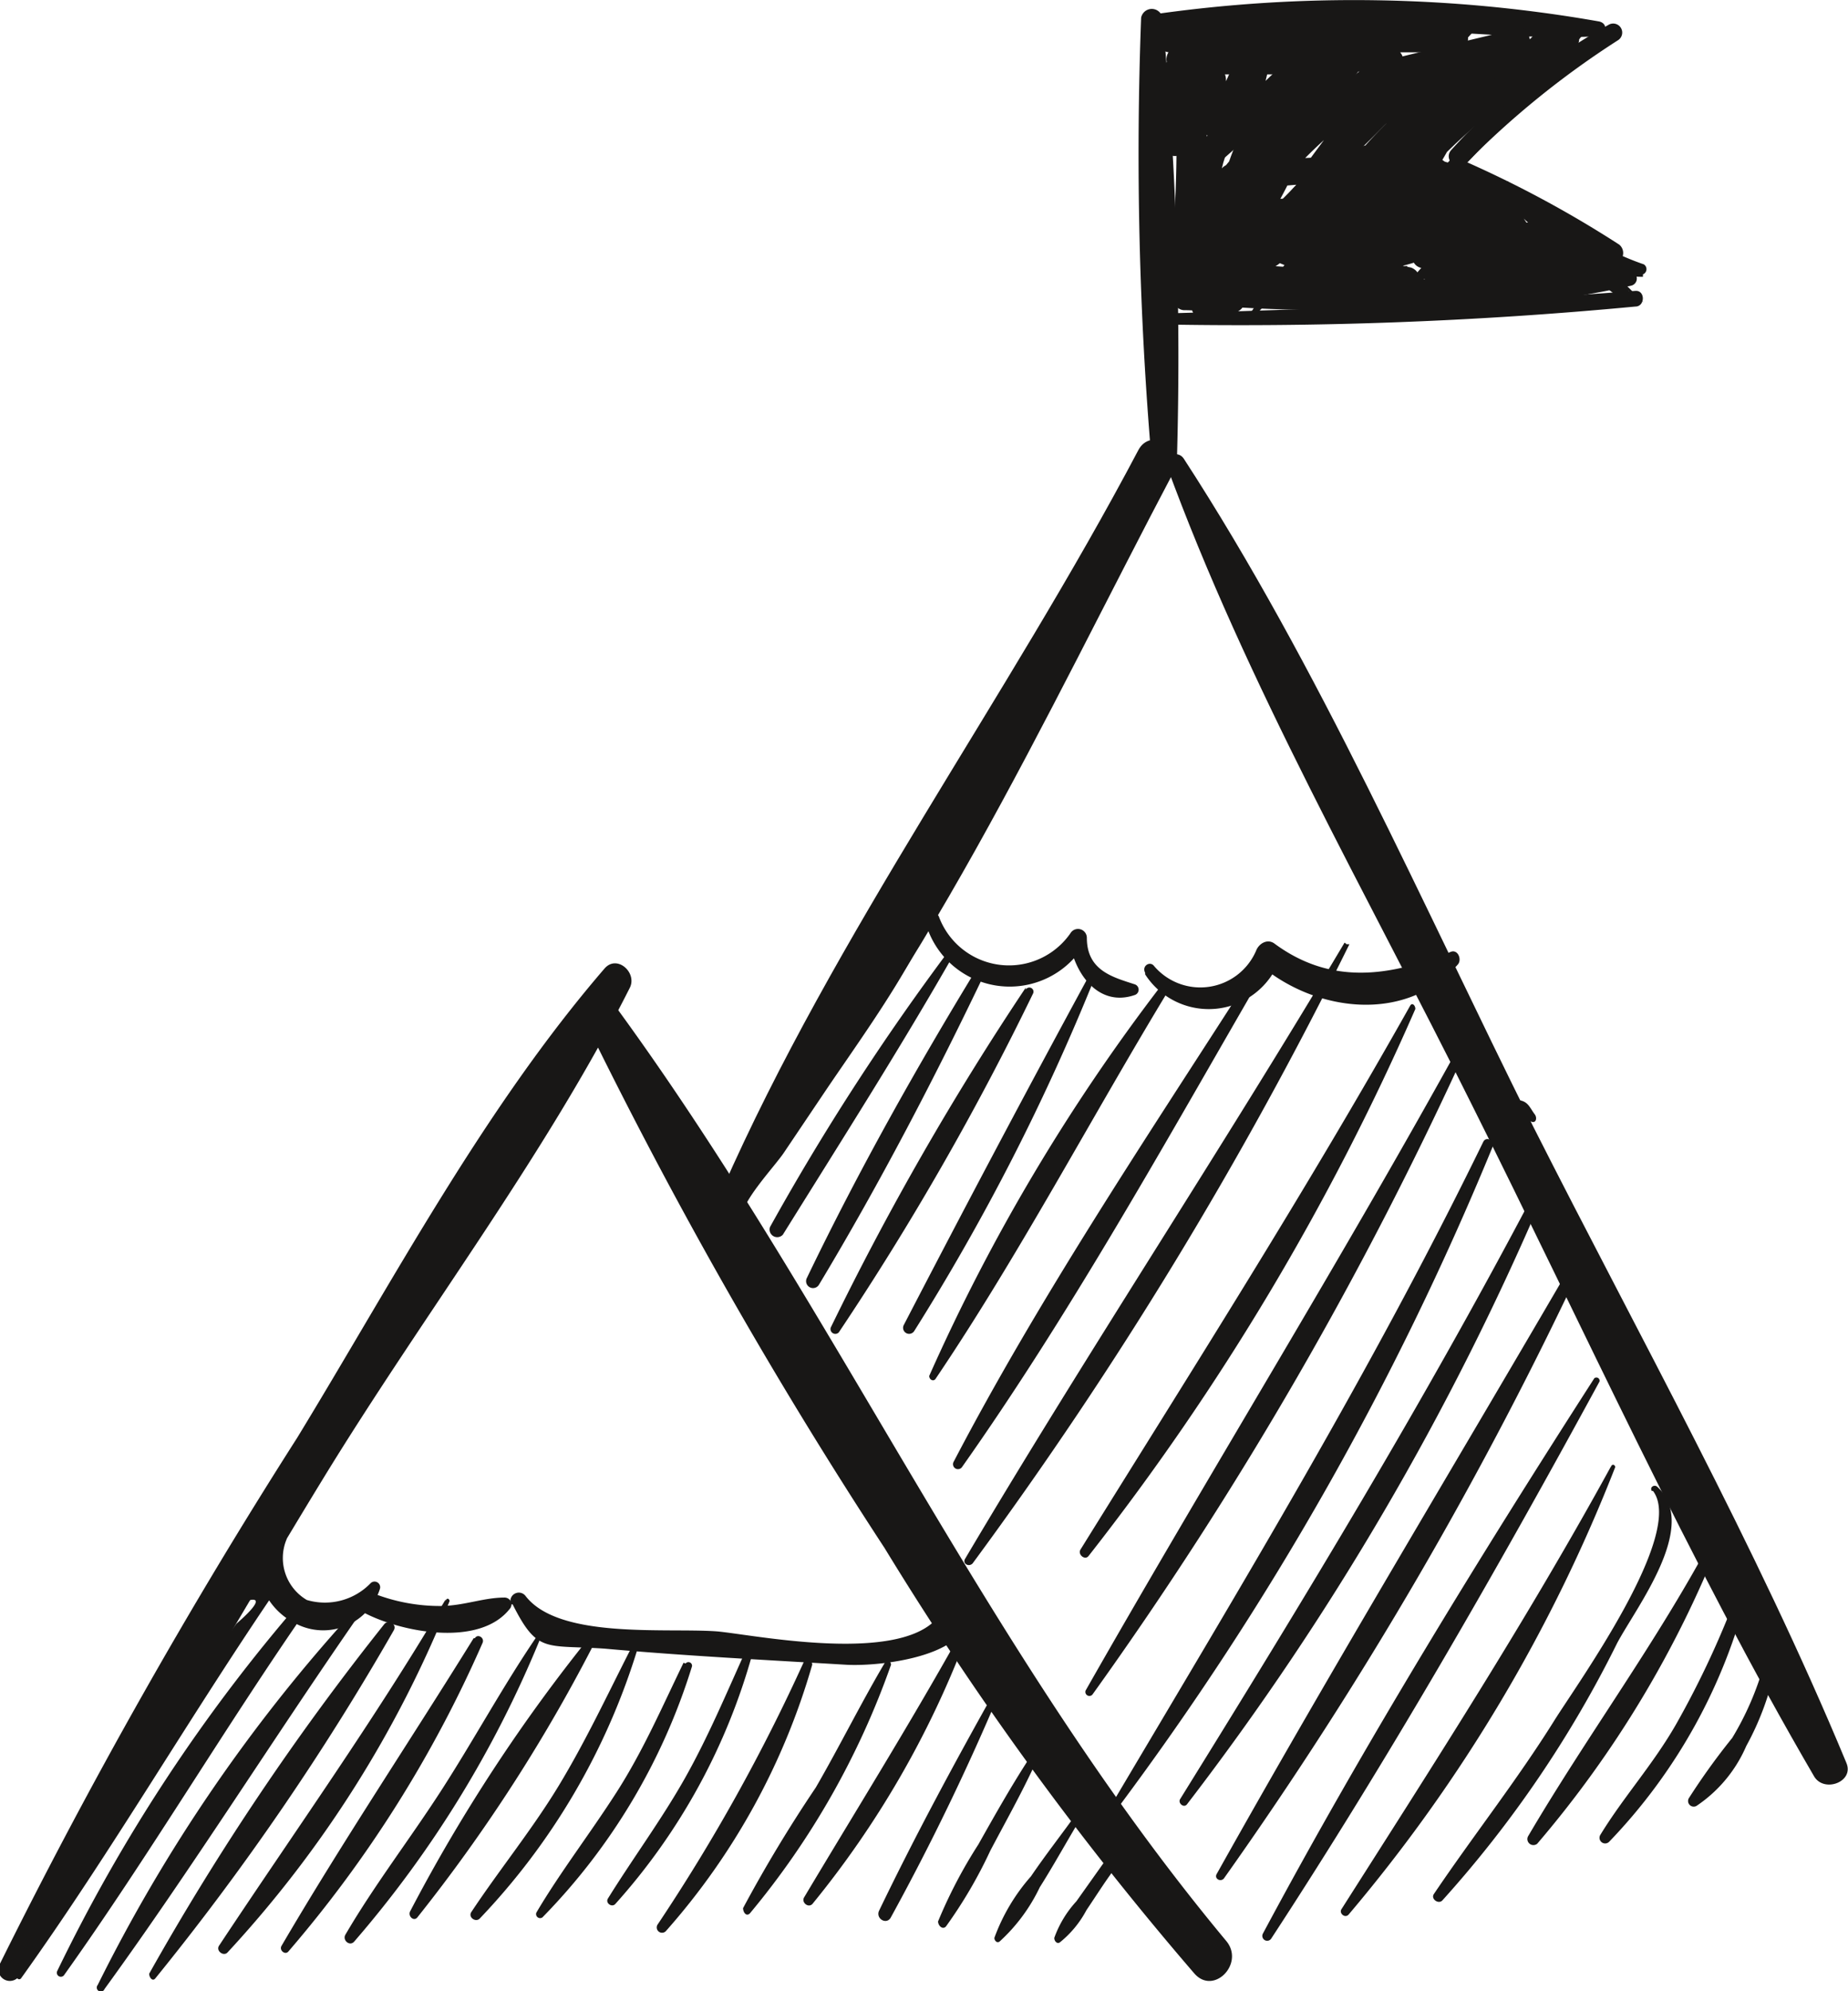 <svg xmlns="http://www.w3.org/2000/svg" xmlns:xlink="http://www.w3.org/1999/xlink" viewBox="0 0 45.96 49.49"><defs><style>.a{fill:none;}.b{clip-path:url(#a);}.c{fill:#181716;}</style><clipPath id="a" transform="translate(0 0)"><rect class="a" width="45.96" height="49.49"/></clipPath></defs><g class="b"><path class="c" d="M.52,49.1c2.64-4,5-8.23,7.5-12.32s5.51-8,7.64-12.22c.2-.38-.32-.85-.63-.48-3,3.48-5.26,7.76-7.64,11.66A139.73,139.73,0,0,0,0,48.81a.28.28,0,0,0,.49.29" transform="translate(0 0)"/><path class="c" d="M14.5,25.28A120.32,120.32,0,0,0,22,38.48a80,80,0,0,0,7.7,10.57c.48.56,1.26-.24.8-.8C24.46,41,20.75,32.41,15.2,24.87a.41.41,0,0,0-.7.41" transform="translate(0 0)"/><path class="c" d="M18.31,29.84C22.87,24.69,26,17.77,29.2,11.71c.31-.59-.58-1.11-.89-.52-3.25,6.16-7.54,12-10.35,18.38-.09.21.17.47.35.27" transform="translate(0 0)"/><path class="c" d="M29,11.53c2,5.49,5,10.69,7.6,15.92C39.38,33,42,38.81,45.12,44.16c.25.41,1,.13.8-.34C43.67,38.4,40.76,33.2,38.13,28c-2.77-5.55-5.31-11.4-8.69-16.6-.14-.22-.53-.09-.44.18" transform="translate(0 0)"/><path class="c" d="M6.59,38.06a1.7,1.7,0,0,0,.77,2.3,1.48,1.48,0,0,0,2.09-.87.14.14,0,0,0-.23-.14,1.58,1.58,0,0,1-1.59.42,1.21,1.21,0,0,1-.51-1.49.29.29,0,0,0-.53-.22" transform="translate(0 0)"/><path class="c" d="M9.06,40.09c.92.48,2.85.86,3.61-.09a.17.17,0,0,0-.12-.29c-.52,0-1,.2-1.57.21a4.55,4.55,0,0,1-1.71-.32c-.29-.11-.48.35-.21.49" transform="translate(0 0)"/><path class="c" d="M12.93,39.82s0,0,0,0,0,0,0,0" transform="translate(0 0)"/><path class="c" d="M12.75,39.88c.62,1.23.81,1,2.29,1.1,2,.18,4,.28,6,.4,1,.06,4-.32,2.73-2a.11.11,0,0,0-.21.06c.09,2.22-4.76,1.19-5.74,1.11-1.27-.09-3.92.2-4.75-.88a.21.21,0,0,0-.36.21" transform="translate(0 0)"/><path class="c" d="M23,22.86a2.17,2.17,0,0,0,4,.56l-.41-.11c.09.83.7,1.75,1.64,1.42a.14.14,0,0,0,0-.26c-.55-.18-1.2-.34-1.2-1.16a.22.22,0,0,0-.41-.11,1.86,1.86,0,0,1-3.26-.39c-.06-.21-.42-.19-.39.05" transform="translate(0 0)"/><path class="c" d="M28.48,24.22a1.88,1.88,0,0,0,3.35-.38l-.51.13c1.37,1.18,3.64,1.49,4.94,0,.1-.12,0-.38-.18-.31-1.54.63-3,.82-4.39-.21-.17-.12-.38,0-.45.18a1.51,1.51,0,0,1-2.54.38c-.1-.13-.31,0-.22.17" transform="translate(0 0)"/><path class="c" d="M6,39.84c.52-.2.48,0-.12.52L5,41.56c-.57.81-1.12,1.63-1.65,2.45A37.64,37.64,0,0,0,.42,49.12a.06.06,0,0,0,.1.06C2.8,46,4.78,42.56,7,39.33a.15.15,0,0,0-.17-.22,1.4,1.4,0,0,0-.92.7,0,0,0,0,0,.06,0" transform="translate(0 0)"/><path class="c" d="M7.48,39.8A41.79,41.79,0,0,0,1.42,49a.1.1,0,0,0,.17.1c2.14-3,4-6.16,6.08-9.15.08-.11-.11-.25-.19-.14" transform="translate(0 0)"/><path class="c" d="M8.73,40.12a40.38,40.38,0,0,0-6.3,9.22.1.1,0,1,0,.17.1c2.18-3,4.16-6.17,6.27-9.21.06-.08-.08-.18-.14-.11" transform="translate(0 0)"/><path class="c" d="M9.55,40.38a65.24,65.24,0,0,0-5.84,8.68c0,.09.08.2.15.12a64.88,64.88,0,0,0,5.93-8.65c.1-.16-.14-.29-.24-.15" transform="translate(0 0)"/><path class="c" d="M11.08,39.76c-1.77,3-3.73,5.73-5.63,8.6-.09.13.11.28.21.17a28.29,28.29,0,0,0,5.52-8.73c0-.06-.07-.1-.1,0" transform="translate(0 0)"/><path class="c" d="M11.78,40.72C10.2,43.27,8.51,45.79,7,48.37c-.06.11.09.23.17.14A30.49,30.49,0,0,0,12,40.84c.06-.13-.12-.24-.19-.12" transform="translate(0 0)"/><path class="c" d="M13.32,40.72c-.82,1.21-1.52,2.5-2.31,3.73s-1.69,2.39-2.42,3.64c-.08.14.11.3.22.17a27.27,27.27,0,0,0,4.61-7.49c0-.06-.07-.09-.1-.05" transform="translate(0 0)"/><path class="c" d="M14.73,40.61a41.65,41.65,0,0,0-4.53,6.9c-.06.12.09.26.18.15a40.93,40.93,0,0,0,4.47-6.95c0-.08-.07-.17-.12-.1" transform="translate(0 0)"/><path class="c" d="M15.68,41c-.58,1.14-1.12,2.29-1.78,3.38s-1.47,2.08-2.18,3.15c-.08.13.11.26.21.16a16.85,16.85,0,0,0,3.9-6.62.08.08,0,0,0-.15-.07" transform="translate(0 0)"/><path class="c" d="M17,41.33c-.53,1.09-1,2.18-1.66,3.21s-1.41,2-2,3a.1.1,0,0,0,.15.12,15.41,15.41,0,0,0,3.72-6.24.09.09,0,0,0-.16-.07" transform="translate(0 0)"/><path class="c" d="M18.56,41c-.49,1.08-.94,2.16-1.52,3.19s-1.3,2-1.92,3c-.07.11.09.23.18.14a15.5,15.5,0,0,0,3.42-6.25c0-.09-.12-.15-.16-.06" transform="translate(0 0)"/><path class="c" d="M20,41.29a45.85,45.85,0,0,1-3.64,6.54.13.13,0,0,0,.21.16,17.08,17.08,0,0,0,3.63-6.61c0-.12-.15-.2-.2-.09" transform="translate(0 0)"/><path class="c" d="M22,41.34c-.59,1-1.12,2.07-1.71,3.09a34.6,34.6,0,0,0-1.81,3c0,.1.08.22.17.13a20,20,0,0,0,3.51-6.18c0-.09-.11-.15-.16-.07" transform="translate(0 0)"/><path class="c" d="M23.82,40.72C22.6,42.9,21.29,45,20,47.16c-.08.13.11.28.21.16A23.73,23.73,0,0,0,24,40.78a.08.08,0,0,0-.14-.06" transform="translate(0 0)"/><path class="c" d="M24.76,42c-1,1.78-2,3.63-2.9,5.5-.08.19.18.35.29.17A60.41,60.41,0,0,0,24.89,42c0-.08-.08-.16-.13-.07" transform="translate(0 0)"/><path class="c" d="M25.57,43.75c-.44.68-.84,1.39-1.24,2.1a12,12,0,0,0-1,1.91c0,.11.12.22.2.12A11.52,11.52,0,0,0,24.63,46c.38-.72.78-1.43,1.12-2.17a.1.1,0,0,0-.18-.1" transform="translate(0 0)"/><path class="c" d="M26.83,45c-.39.55-.81,1.08-1.19,1.64a4.78,4.78,0,0,0-.91,1.53c0,.06.06.14.13.09a4.36,4.36,0,0,0,1-1.35c.38-.6.72-1.23,1.09-1.83.06-.08-.07-.15-.12-.08" transform="translate(0 0)"/><path class="c" d="M27.48,46.26l-.71,1a2.67,2.67,0,0,0-.55.91c0,.08.07.16.14.11a2.57,2.57,0,0,0,.66-.8c.23-.34.45-.69.68-1,.09-.14-.12-.26-.22-.13" transform="translate(0 0)"/><path class="c" d="M22.63,23.5c-1.05,1.27-1.94,2.68-2.87,4-.52.77-1.83,2-1.64,3a.19.19,0,0,0,.18.14c.22,0,.23,0,.39-.15a.14.14,0,0,0,0-.16l-.06-.1a.1.1,0,0,0-.19.05c0-.42.82-1.28,1.05-1.62l1.07-1.59c.76-1.12,1.57-2.24,2.22-3.44.05-.1-.09-.22-.17-.13" transform="translate(0 0)"/><path class="c" d="M23.63,23.59a60.46,60.46,0,0,0-4.48,6.91.19.19,0,0,0,.32.19c1.45-2.33,2.93-4.65,4.27-7,0-.07-.06-.12-.11-.06" transform="translate(0 0)"/><path class="c" d="M24.34,24c-1.53,2.5-3,5.12-4.27,7.76a.17.17,0,0,0,.3.17c1.51-2.51,2.9-5.18,4.16-7.82.06-.13-.12-.24-.19-.11" transform="translate(0 0)"/><path class="c" d="M25.51,24.55A71.5,71.5,0,0,0,20.66,33a.12.12,0,0,0,.2.12,70.23,70.23,0,0,0,4.83-8.42.1.1,0,0,0-.18-.1" transform="translate(0 0)"/><path class="c" d="M27.08,24.26C25.52,27.13,24,30,22.48,32.93a.15.15,0,0,0,.26.15,55.19,55.19,0,0,0,4.48-8.76c0-.08-.1-.13-.14-.06" transform="translate(0 0)"/><path class="c" d="M28.87,24.51a47.94,47.94,0,0,0-5.76,9.69c0,.1.11.15.16.07,2.08-3.08,3.86-6.47,5.79-9.65.07-.12-.11-.22-.19-.11" transform="translate(0 0)"/><path class="c" d="M30.87,24.61c-2.45,3.81-5.05,7.7-7.15,11.72a.12.12,0,0,0,.21.13c2.62-3.71,4.9-7.79,7.17-11.72a.13.13,0,1,0-.23-.13" transform="translate(0 0)"/><path class="c" d="M33.44,23.43C30.37,28.59,27.05,33.6,24,38.75c-.07.12.1.21.19.11a102,102,0,0,0,9.37-15.39,0,0,0,1,0-.07,0" transform="translate(0 0)"/><path class="c" d="M35.07,25c-2.6,4.62-5.39,9-8.2,13.52-.07.12.11.27.2.16a62.65,62.65,0,0,0,8.13-13.6c0-.09-.08-.17-.13-.08" transform="translate(0 0)"/><path class="c" d="M36.39,25.82c-3,5.45-6.3,10.77-9.39,16.2a.1.1,0,0,0,.17.1,95.39,95.39,0,0,0,9.37-16.21c0-.1-.1-.19-.15-.09" transform="translate(0 0)"/><path class="c" d="M36.89,28.38c-2.78,5.7-6,11-9.23,16.45-.05.08.07.19.14.11a75.27,75.27,0,0,0,9.32-16.43c.06-.15-.15-.28-.23-.13" transform="translate(0 0)"/><path class="c" d="M38.16,29.64c-2.73,5.19-5.72,10.1-8.81,15.08-.06.1.09.23.17.13a69.87,69.87,0,0,0,8.84-15.1c0-.13-.13-.24-.2-.11" transform="translate(0 0)"/><path class="c" d="M39.26,31.12c-3,5.16-6.09,10.26-9,15.46-.07.12.1.21.18.11a99.27,99.27,0,0,0,9-15.47.1.1,0,0,0-.17-.1" transform="translate(0 0)"/><path class="c" d="M39.65,34.26c-2.88,4.48-5.73,9.11-8.24,13.8a.12.12,0,0,0,.21.12c2.91-4.45,5.62-9.17,8.16-13.84a.08.08,0,0,0-.13-.08" transform="translate(0 0)"/><path class="c" d="M40.06,36.46c-2.09,3.81-4.39,7.37-6.7,11-.06.1.09.23.18.13a39.42,39.42,0,0,0,6.63-11.12c0-.06-.08-.1-.11,0" transform="translate(0 0)"/><path class="c" d="M41.11,37.06c.81,1.06-1.88,4.79-2.45,5.7-.93,1.49-2,2.84-3,4.32-.08.12.11.26.21.16a28.24,28.24,0,0,0,4.35-6.4c.48-.9,2.05-2.92,1-3.88-.07-.07-.2,0-.14.1" transform="translate(0 0)"/><path class="c" d="M42.6,38.2c-1.38,2.6-3.12,4.93-4.6,7.45a.15.15,0,0,0,.23.18,26.73,26.73,0,0,0,4.54-7.53c0-.11-.11-.21-.17-.1" transform="translate(0 0)"/><path class="c" d="M43.25,39.48a22.89,22.89,0,0,1-1.56,3.37c-.57,1-1.31,1.81-1.89,2.76a.14.14,0,0,0,.22.17,13.79,13.79,0,0,0,3.45-6.24c.05-.14-.16-.19-.22-.06" transform="translate(0 0)"/><path class="c" d="M43.88,41.34a7.31,7.31,0,0,1-.8,1.86A16.77,16.77,0,0,0,42,44.7a.14.14,0,0,0,.19.19,3.42,3.42,0,0,0,1.24-1.49,7,7,0,0,0,.73-2,.14.14,0,0,0-.27-.07" transform="translate(0 0)"/><path class="c" d="M38.17,27.7c-.12-.16-.16-.31-.37-.35a.1.1,0,0,0-.13.12c0,.22.19.26.36.38s.21-.06.14-.15" transform="translate(0 0)"/><path class="c" d="M28.38.44a89.74,89.74,0,0,0,.26,11,.32.32,0,0,0,.63,0,89.73,89.73,0,0,0-.36-11,.27.27,0,0,0-.53,0" transform="translate(0 0)"/><path class="c" d="M29.42.37H29s0,0,0,0h.38s0,0,0,0" transform="translate(0 0)"/><path class="c" d="M29,.36h-.37s0,0,0,0H29a0,0,0,0,0,0,0" transform="translate(0 0)"/><path class="c" d="M28.67.74c1.85.1,3.7,0,5.54,0S37.92,1,39.75.9c.2,0,.27-.33,0-.37A35.21,35.21,0,0,0,28.67.36a.19.19,0,0,0,0,.38" transform="translate(0 0)"/><path class="c" d="M40,.62a15.41,15.41,0,0,0-3.9,3.1c-.22.23.13.58.35.35A21.9,21.9,0,0,1,40.24,1,.2.2,0,0,0,40,.62" transform="translate(0 0)"/><path class="c" d="M36.26,4.3A29.13,29.13,0,0,0,40,6.54a.27.27,0,0,0,.27-.46A27.6,27.6,0,0,0,36.41,4c-.22-.09-.31.23-.15.35" transform="translate(0 0)"/><path class="c" d="M28.62,7.43a32.18,32.18,0,0,0,6,.22,23.24,23.24,0,0,0,5.95-.55.18.18,0,0,0,0-.35,50.74,50.74,0,0,0-5.9.26c-2,.06-4,0-5.92.11-.17,0-.23.28-.05.31" transform="translate(0 0)"/><path class="c" d="M40.56,6.64a8.31,8.31,0,0,0-2.1-1.29.08.08,0,0,0-.08.13,8.31,8.31,0,0,0,2,1.45c.18.12.34-.17.17-.29" transform="translate(0 0)"/><path class="c" d="M30.32.51a9.28,9.28,0,0,0-.85.67,8.45,8.45,0,0,0-.88.81c-.05.07,0,.17.1.12a6.07,6.07,0,0,0,.82-.7,6.75,6.75,0,0,0,.86-.83s0-.1-.05-.07" transform="translate(0 0)"/><path class="c" d="M31.65.34a9.83,9.83,0,0,0-2.73,2.19c-.05.07,0,.16.11.11.42-.3.78-.69,1.18-1s1-.78,1.51-1.16c.06-.05,0-.16-.07-.12" transform="translate(0 0)"/><path class="c" d="M33,.34A20.46,20.46,0,0,0,28.81,3.9a0,0,0,0,0,.07.07C30.28,2.8,31.61,1.57,33,.42c0,0,0-.11-.06-.08" transform="translate(0 0)"/><path class="c" d="M34.23.29A26.49,26.49,0,0,0,29.4,4.68a.05.05,0,0,0,.08.07c1.66-1.36,3.24-2.92,4.79-4.41,0,0,0-.07,0-.05" transform="translate(0 0)"/><path class="c" d="M35.59.52A24.08,24.08,0,0,0,29.41,6.2s.05.11.09.07c1-.94,1.95-2,3-2.95S34.58,1.5,35.64.59c0,0,0-.09,0-.07" transform="translate(0 0)"/><path class="c" d="M36.81.45a65.92,65.92,0,0,0-7.08,6.8.06.06,0,0,0,.08.08A65,65,0,0,0,36.88.52a0,0,0,0,0-.07-.07" transform="translate(0 0)"/><path class="c" d="M37.6.84a29.65,29.65,0,0,0-6.54,7c0,.05,0,.12.09.07,1.1-1.15,2.09-2.41,3.17-3.58S36.61,2.1,37.63.89c0,0,0-.07,0-.05" transform="translate(0 0)"/><path class="c" d="M39.28.85a76,76,0,0,0-5.75,5.88c-.08.08,0,.21.12.13A77.74,77.74,0,0,0,39.33.91s0-.1,0-.06" transform="translate(0 0)"/><path class="c" d="M37.49,4.5a25.15,25.15,0,0,0-2.85,3c0,.06,0,.12.1.07a24.94,24.94,0,0,0,2.82-3,0,0,0,0,0-.07-.07" transform="translate(0 0)"/><path class="c" d="M37.81,5.35A4.6,4.6,0,0,0,36.14,7.1c0,.05,0,.1.07.06.3-.27.53-.59.81-.88s.57-.56.87-.82a.07.07,0,0,0-.08-.11" transform="translate(0 0)"/><path class="c" d="M38.74,5.7a6.13,6.13,0,0,0-.86.66,2,2,0,0,0-.62.76,0,0,0,0,0,.07,0A4.36,4.36,0,0,0,38,6.54a7.8,7.8,0,0,1,.84-.68c.1-.06,0-.22-.09-.16" transform="translate(0 0)"/><path class="c" d="M39.88,6.1a4.08,4.08,0,0,0-.81.47c-.19.14-.44.31-.51.54,0,0,0,.11.08.09a2.45,2.45,0,0,0,.56-.46,3.84,3.84,0,0,1,.76-.5c.1,0,0-.19-.08-.14" transform="translate(0 0)"/><path class="c" d="M40.2,6.75a.88.88,0,0,1,0-.16c.05-.17-.25-.17-.21,0a.44.44,0,0,1,0,.16.09.09,0,0,0,.17,0" transform="translate(0 0)"/><path class="c" d="M30.17,1.44c1.48.13,3,.2,4.44.36V1.23c-1.78,0-3.56,0-5.34,0v.62l3.68,0c.34,0,.44-.56.08-.62L29.55.61c0,.21-.05.42-.08.63l5,.1c.36,0,.46-.58.09-.64A18.77,18.77,0,0,0,29,.65c-.37,0-.27.65.09.65l7.08,0a.34.34,0,0,0,0-.68L29.09.64l.09.65a17.11,17.11,0,0,1,5.2,0c0-.21,0-.43.08-.64l-5-.09c-.35,0-.45.57-.09.62l3.48.56L33,1.16l-3.68,0a.31.31,0,0,0,0,.62c1.78,0,3.56,0,5.34,0a.29.29,0,0,0,0-.57c-1.48,0-3-.06-4.44-.08-.19,0-.18.27,0,.29" transform="translate(0 0)"/><path class="c" d="M37.8.7q-1.87.44-3.72.9a.3.3,0,0,0,.07.58,21.21,21.21,0,0,0,4.5-.37c.34-.07.23-.56-.08-.58a5.66,5.66,0,0,0-2.09.23.3.3,0,0,0,.08.58A4.51,4.51,0,0,0,38,1.79l-.29-.5L35.25,3.64c-.28.27.15.7.43.43a25.64,25.64,0,0,1,3.46-2.86.27.27,0,0,0-.28-.47A16.79,16.79,0,0,0,36,2.52l.41.4L38,1.29c.18-.19,0-.6-.28-.48a11.73,11.73,0,0,0-4.29,3.44c-.25.3.17.72.44.43L36.37,2A.31.31,0,0,0,36,1.47a9.6,9.6,0,0,0-3.36,2.42l.51.39c.57-.75,1.14-1.51,1.72-2.26.21-.28-.19-.62-.46-.46a12,12,0,0,0-2.79,2.28l.54.41a14.72,14.72,0,0,1,2-2.92L33.64.84,31.49,3.47l.56.43c.48-.89,1-1.79,1.42-2.68.16-.29-.18-.74-.49-.5A16,16,0,0,0,30.54,3l.61.36c.16-.65.31-1.3.47-1.94a.38.38,0,0,0-.68-.29,7.72,7.72,0,0,0-.85,2.11l.68-.08L30.49,2a.37.37,0,0,0-.73-.1c-.16.46-.33.92-.49,1.37l.71.1c0-.66.09-1.32.13-2,0-.4-.61-.48-.7-.09-.18.72-.35,1.44-.53,2.15a.35.35,0,0,0,.68.19c.13-.45.25-.9.37-1.35l-.7-.09a31.11,31.11,0,0,1-.08,4c0,.4.59.47.69.09.23-.83.44-1.66.65-2.49l-.64-.18c-.19.85-1.07,2.73-.3,3.52.33.34,1.36.19,1.73.19H35a.34.34,0,0,0,.09-.66,25.44,25.44,0,0,1-4.35-1.34l-.18.65c.87.2,4.9.7,4.85-.95s-4-1-4.84-.85c.09.21.18.43.26.64a8.78,8.78,0,0,0,2-1.66l-.55-.42C31.63,3.78,31,4.87,30.45,6a.36.36,0,0,0,.62.36,7.22,7.22,0,0,0,1.27-4.1c0-.29-.42-.51-.62-.26a6.14,6.14,0,0,0-1.48,4.15c0,.29.42.53.63.27a11,11,0,0,0,1.77-3.31c.09-.3-.29-.61-.55-.42-.8.55-2.8,2.09-1.93,3.34S34,5.68,34.9,5.18c.31-.16.19-.74-.19-.69a10,10,0,0,0-3.12.85.37.37,0,0,0,0,.64,4.07,4.07,0,0,0,4.5.12A.38.38,0,0,0,36,5.42,14.6,14.6,0,0,0,30.9,5a.37.37,0,0,0-.26.63,3,3,0,0,0,3.3,1,.37.37,0,0,0,0-.71,5.62,5.62,0,0,0-3-.16.38.38,0,0,0-.17.62.71.71,0,0,0,1.2,0,.37.37,0,0,0-.07-.58c-.89-.42-2.31-.41-1.93,1a.36.36,0,0,0,.45.26A15.88,15.88,0,0,0,35,4.15a.37.37,0,0,0-.26-.63A3.52,3.52,0,0,0,32,4.87a.37.37,0,0,0,.45.58,9.15,9.15,0,0,0,2.58-1.78l-.59-.45-1,2.22c-.13.3.16.73.51.5a6,6,0,0,0,2.25-2.59c.12-.27-.09-.66-.42-.55a1.1,1.1,0,0,0-.7.53c-.24.34.3.74.58.44.15-.15.3-.3.44-.46l-.57-.44c-.5.77-1,1.54-1.51,2.32a.36.36,0,0,0,.32.54,4.47,4.47,0,0,1,3,1c.12-.19.23-.39.35-.59a13.29,13.29,0,0,1-2.39-1.26L35,5.53a6.24,6.24,0,0,0,2.42.73c.3,0,.45-.4.24-.6L35.79,3.92l-.42.54,2.17,1.63c.28.21.66-.19.48-.47a3.76,3.76,0,0,0-2.43-1.69c-.24-.06-.54.16-.43.43a2.88,2.88,0,0,0,2.71,2c.45,0,.45-.67,0-.7l-2-1.48-.43.43a2.68,2.68,0,0,1,2,1.37l.47-.47L35.72,3.86c-.32-.24-.71.28-.42.55l1.86,1.75c.08-.2.16-.4.25-.6a4.06,4.06,0,0,1-2.06-.64.35.35,0,0,0-.36.61,14.86,14.86,0,0,0,2.56,1.34c.33.13.61-.38.35-.6A5,5,0,0,0,34.42,5l.31.54,1.51-2.31c.23-.35-.29-.74-.58-.44l-.44.45.58.45.26-.18L35.64,3a5.29,5.29,0,0,1-2,2.33l.51.51,1-2.21a.37.37,0,0,0-.58-.45,8.69,8.69,0,0,1-2.42,1.66l.45.58a2.58,2.58,0,0,1,2.17-1.13l-.26-.63a15.19,15.19,0,0,1-2,1.53c-.3.19-2,.77-1,1.27,0-.2,0-.39-.08-.58h-.15c-.06.2-.11.41-.17.62a4.87,4.87,0,0,1,2.65.15V5.92a2.61,2.61,0,0,1-2.58-.84c-.08.21-.17.42-.26.63a14.25,14.25,0,0,1,4.91.42l-.09-.67A3.35,3.35,0,0,1,32,5.34V6a8.27,8.27,0,0,1,2.75-.75l-.18-.69a5.62,5.62,0,0,1-2.39,1c-2-.1-.25-1.79.32-2.19l-.54-.42a10,10,0,0,1-1.63,3.06l.68.18a5.31,5.31,0,0,1,1.27-3.63l-.63-.26A6.56,6.56,0,0,1,30.45,6l.62.36L32.84,3c.18-.34-.28-.74-.56-.43a7.88,7.88,0,0,1-1.83,1.56.35.35,0,0,0,.27.63c.26,0,3.86-.66,3.31.46-.32.65-2.79.15-3.32,0a.34.34,0,0,0-.18.65,27.35,27.35,0,0,0,4.35,1.34L35,6.61a20.94,20.94,0,0,1-3.36,0c-.6-.1-1.38-.26-1.52-1.09a7.94,7.94,0,0,1,.4-1.77.33.33,0,0,0-.64-.18c-.23.83-.47,1.66-.69,2.49l.7.09a33.05,33.05,0,0,0,.08-4,.35.35,0,0,0-.69-.1c-.13.45-.25.9-.37,1.35l.68.19.54-2.15-.71-.1c0,.66-.09,1.32-.14,2,0,.43.58.45.71.09l.51-1.36L29.75,2a3.23,3.23,0,0,0,.38,1.58.38.38,0,0,0,.68-.09,7.56,7.56,0,0,1,.77-1.94l-.68-.28c-.15.65-.31,1.29-.46,1.94-.08.34.36.65.62.36a16.13,16.13,0,0,1,2.36-2.24L32.85.85,31.44,3.54c-.18.34.29.76.56.43l2.13-2.64c.28-.34-.19-.83-.49-.49a14.56,14.56,0,0,0-2.08,3.07c-.17.33.26.71.53.41a11.59,11.59,0,0,1,2.65-2.18l-.46-.46c-.57.76-1.14,1.51-1.7,2.27-.22.3.26.67.51.39A9.31,9.31,0,0,1,36.31,2l-.38-.49L33.41,4.25l.44.43a10.72,10.72,0,0,1,4-3.32L37.57.88,36,2.52c-.25.27.13.62.41.4a16,16,0,0,1,2.72-1.71L38.86.74a34.71,34.71,0,0,0-3.61,2.9l.43.43,2.46-2.36a.29.29,0,0,0-.29-.49,2.8,2.8,0,0,1-1.29.23c0,.2.06.39.08.58a3.65,3.65,0,0,1,1.93-.21c0-.2,0-.39-.08-.58a19.72,19.72,0,0,1-4.34.35l.08.58c1.23-.34,2.46-.7,3.68-1.07A.21.21,0,0,0,37.8.7" transform="translate(0 0)"/><path class="c" d="M39,6.41a25.94,25.94,0,0,0-3.18-.13c-.29,0-.37.46-.07.52a8.74,8.74,0,0,0,3.06.1c.3-.05.22-.53-.07-.53a12.74,12.74,0,0,1-3.42-.44c0,.18,0,.36-.07.54l3.1.28c.35,0,.35-.52,0-.55a18.9,18.9,0,0,0-3-.09.28.28,0,0,0,0,.55l3.67,0a.28.28,0,0,0,.24-.42,1.26,1.26,0,0,0-1.62-.62.28.28,0,0,0-.06.5,6.4,6.4,0,0,0,1.84.74.28.28,0,0,0,.35-.26.9.9,0,0,0-1.42-.83.28.28,0,0,0,0,.43l.86.76c.25.23.64-.15.38-.38l-.86-.77c0,.14,0,.29-.05.43l.59.36.35-.27a5.91,5.91,0,0,1-1.71-.69l-.07.51a.75.75,0,0,1,1,.37L39,6.08l-3.67,0v.55a18.9,18.9,0,0,1,3,.09V6.2l-3.1-.28c-.31,0-.36.46-.07.54a13.32,13.32,0,0,0,3.56.45c0-.18-.05-.35-.07-.53a8.11,8.11,0,0,1-2.78-.09c0,.17-.05.35-.07.52A25.28,25.28,0,0,0,39,6.72c.15,0,.23-.28,0-.31" transform="translate(0 0)"/><path class="c" d="M39.2,6.9a12.61,12.61,0,0,0-3.62-.39.24.24,0,1,0,0,.48,8.84,8.84,0,0,0,2.52-.08.17.17,0,0,0,0-.32,8.84,8.84,0,0,0-2.52-.08V7c1.2,0,2.39.07,3.59.12a.11.11,0,0,0,0-.21" transform="translate(0 0)"/><path class="c" d="M40.31,6.83c.17,0,.33,0,.5,0a.14.14,0,0,0,.07-.26,6.43,6.43,0,0,1-1-.44A10.54,10.54,0,0,1,39,5.41a.09.09,0,0,0-.14.09,2.08,2.08,0,0,0,2,1.38V6.6c-.17,0-.33.05-.5.07a.08.08,0,0,0,0,.16" transform="translate(0 0)"/><path class="c" d="M30.73,1.7a1,1,0,0,0-.59-.2,1.15,1.15,0,0,0-.65.22A1.24,1.24,0,0,0,29,3l.55-.15c-.13-.32-.29-.78,0-1.08s0-.52-.24-.42c-.72.28-.49,1.18-.25,1.72.13.29.6.08.52-.22a.76.76,0,0,1,.27-.75c.19-.17.58-.41.85-.29.07,0,.12-.06.06-.1" transform="translate(0 0)"/><path class="c" d="M29.41,6.38a.71.71,0,0,0-.61,1,.2.2,0,0,0,.39-.11.5.5,0,0,1,.31-.52.18.18,0,0,0-.09-.33" transform="translate(0 0)"/><path class="c" d="M28.67,8.06a104.48,104.48,0,0,0,12-.44c.25,0,.25-.41,0-.39-4,.31-8,.46-12,.57a.13.13,0,1,0,0,.26" transform="translate(0 0)"/><path class="c" d="M40.87,7.5c-.23-.2-.43-.43-.66-.63a8.11,8.11,0,0,0-.65-.51s-.07,0,0,.06c.2.2.41.39.63.58s.48.33.7.52c0,0,0,0,0,0" transform="translate(0 0)"/><path class="c" d="M36.86,2.6a2.53,2.53,0,0,0,1-.82,10.05,10.05,0,0,0,1-1.08c.13-.19-.15-.35-.3-.22a8.52,8.52,0,0,0-1,1.06,2.53,2.53,0,0,0-.7,1s0,.07,0,.06" transform="translate(0 0)"/><path class="c" d="M40.54,7.27a8.94,8.94,0,0,0-3-2.42.09.09,0,0,0-.11.15,30.25,30.25,0,0,0,2.94,2.47.15.15,0,0,0,.21-.2" transform="translate(0 0)"/><path class="c" d="M30,7.69a2.48,2.48,0,0,1-.21-.55c0-.09,0-.15,0-.24a.71.71,0,0,0-.13-.26.22.22,0,0,0-.4.05,1.42,1.42,0,0,0-.05.84.26.26,0,0,0,.23.18c.4,0,.8.07,1.2.1-.05-.17-.09-.34-.14-.5a1,1,0,0,1-.47.14.56.56,0,0,0-.38.12.14.14,0,0,0,0,.15c.16.47.87.23,1.17,0a.27.27,0,0,0-.14-.5l-1.2,0,.24.17a1.18,1.18,0,0,1,0-.59l-.38.1a.73.73,0,0,0,.18.17c.05,0,.1,0,.15,0s.24.39.3.57c0,0,.06,0,0,0" transform="translate(0 0)"/></g></svg>